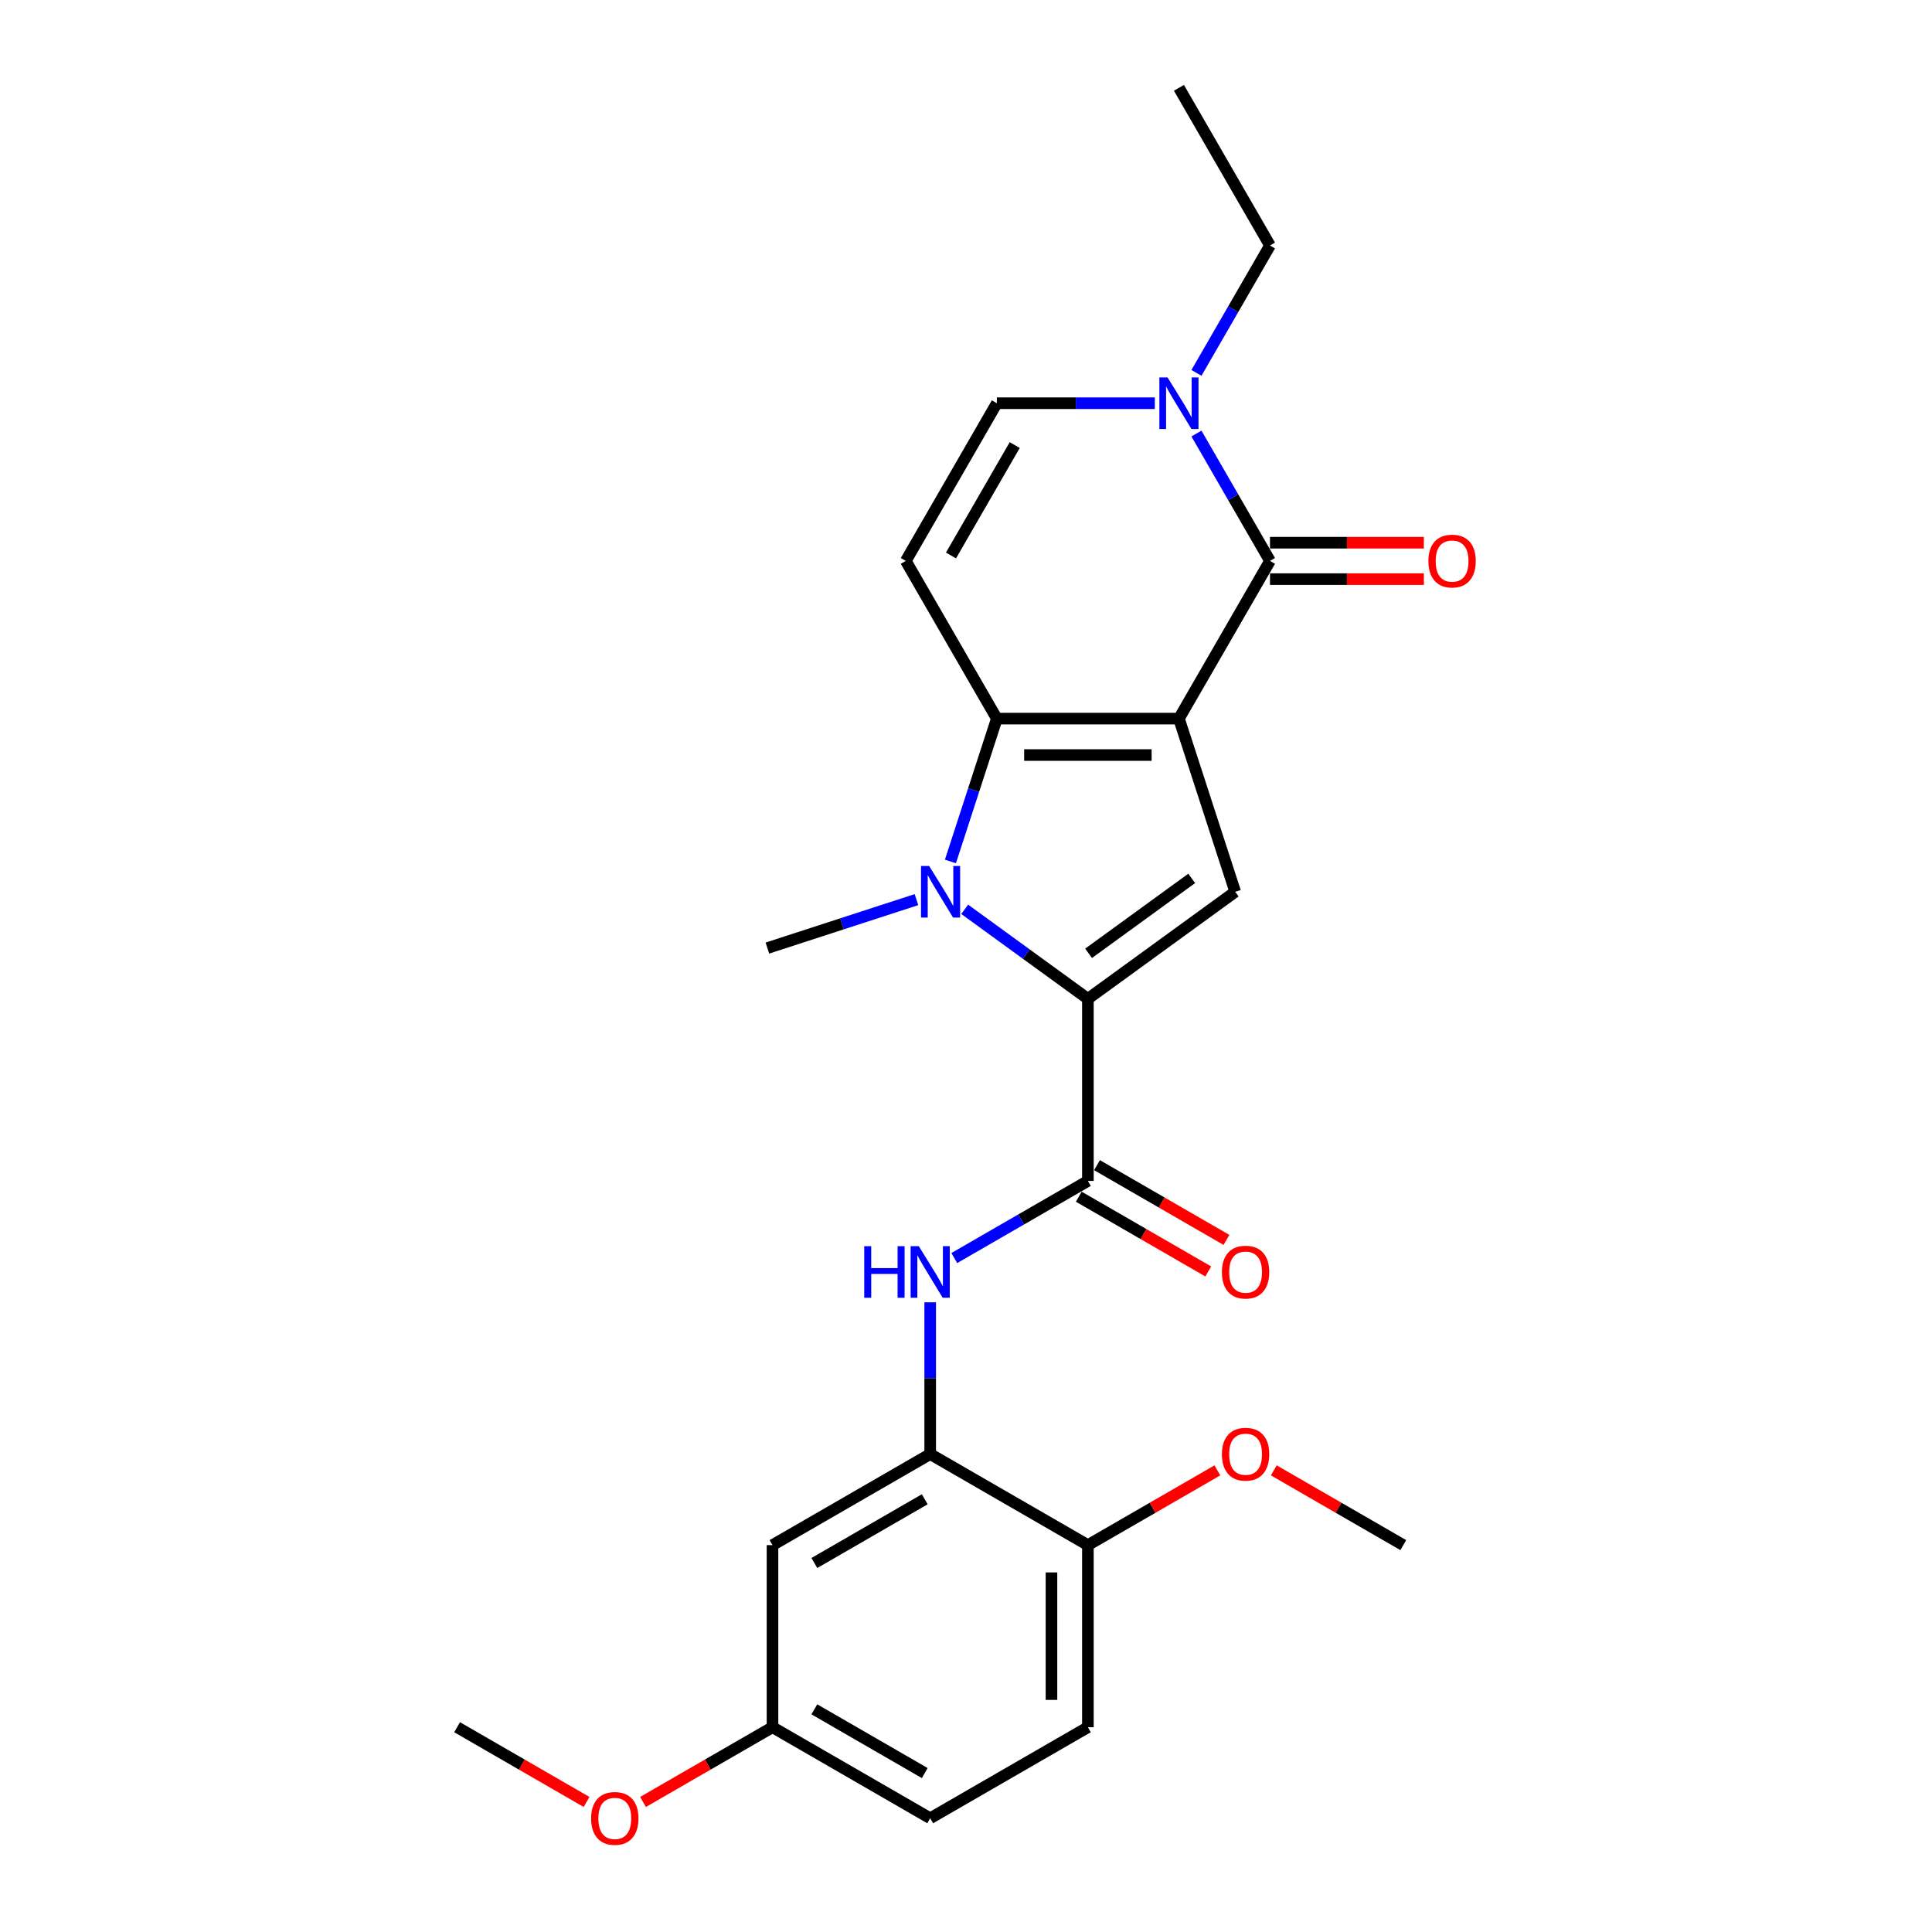 <?xml version='1.0' encoding='iso-8859-1'?>
<svg version='1.1' baseProfile='full'
              xmlns='http://www.w3.org/2000/svg'
                      xmlns:rdkit='http://www.rdkit.org/xml'
                      xmlns:xlink='http://www.w3.org/1999/xlink'
                  xml:space='preserve'
width='1000px' height='1000px' viewBox='0 0 1000 1000'>
<!-- END OF HEADER -->
<rect style='opacity:1.0;fill:#FFFFFF;stroke:none' width='1000' height='1000' x='0' y='0'> </rect>
<path class='bond-0' d='M 610.216,371.955 L 515.964,371.955' style='fill:none;fill-rule:evenodd;stroke:#000000;stroke-width:6px;stroke-linecap:butt;stroke-linejoin:miter;stroke-opacity:1' />
<path class='bond-0' d='M 596.078,390.805 L 530.101,390.805' style='fill:none;fill-rule:evenodd;stroke:#000000;stroke-width:6px;stroke-linecap:butt;stroke-linejoin:miter;stroke-opacity:1' />
<path class='bond-3' d='M 610.216,371.955 L 657.342,290.33' style='fill:none;fill-rule:evenodd;stroke:#000000;stroke-width:6px;stroke-linecap:butt;stroke-linejoin:miter;stroke-opacity:1' />
<path class='bond-4' d='M 610.216,371.955 L 639.342,461.594' style='fill:none;fill-rule:evenodd;stroke:#000000;stroke-width:6px;stroke-linecap:butt;stroke-linejoin:miter;stroke-opacity:1' />
<path class='bond-2' d='M 515.964,371.955 L 503.952,408.923' style='fill:none;fill-rule:evenodd;stroke:#000000;stroke-width:6px;stroke-linecap:butt;stroke-linejoin:miter;stroke-opacity:1' />
<path class='bond-2' d='M 503.952,408.923 L 491.94,445.892' style='fill:none;fill-rule:evenodd;stroke:#0000FF;stroke-width:6px;stroke-linecap:butt;stroke-linejoin:miter;stroke-opacity:1' />
<path class='bond-6' d='M 515.964,371.955 L 468.837,290.33' style='fill:none;fill-rule:evenodd;stroke:#000000;stroke-width:6px;stroke-linecap:butt;stroke-linejoin:miter;stroke-opacity:1' />
<path class='bond-1' d='M 563.09,516.994 L 639.342,461.594' style='fill:none;fill-rule:evenodd;stroke:#000000;stroke-width:6px;stroke-linecap:butt;stroke-linejoin:miter;stroke-opacity:1' />
<path class='bond-1' d='M 563.447,493.434 L 616.824,454.654' style='fill:none;fill-rule:evenodd;stroke:#000000;stroke-width:6px;stroke-linecap:butt;stroke-linejoin:miter;stroke-opacity:1' />
<path class='bond-5' d='M 563.09,516.994 L 563.09,611.247' style='fill:none;fill-rule:evenodd;stroke:#000000;stroke-width:6px;stroke-linecap:butt;stroke-linejoin:miter;stroke-opacity:1' />
<path class='bond-25' d='M 563.09,516.994 L 531.203,493.827' style='fill:none;fill-rule:evenodd;stroke:#000000;stroke-width:6px;stroke-linecap:butt;stroke-linejoin:miter;stroke-opacity:1' />
<path class='bond-25' d='M 531.203,493.827 L 499.317,470.661' style='fill:none;fill-rule:evenodd;stroke:#0000FF;stroke-width:6px;stroke-linecap:butt;stroke-linejoin:miter;stroke-opacity:1' />
<path class='bond-17' d='M 474.359,465.649 L 435.779,478.184' style='fill:none;fill-rule:evenodd;stroke:#0000FF;stroke-width:6px;stroke-linecap:butt;stroke-linejoin:miter;stroke-opacity:1' />
<path class='bond-17' d='M 435.779,478.184 L 397.199,490.72' style='fill:none;fill-rule:evenodd;stroke:#000000;stroke-width:6px;stroke-linecap:butt;stroke-linejoin:miter;stroke-opacity:1' />
<path class='bond-7' d='M 657.342,290.33 L 638.312,257.368' style='fill:none;fill-rule:evenodd;stroke:#000000;stroke-width:6px;stroke-linecap:butt;stroke-linejoin:miter;stroke-opacity:1' />
<path class='bond-7' d='M 638.312,257.368 L 619.282,224.407' style='fill:none;fill-rule:evenodd;stroke:#0000FF;stroke-width:6px;stroke-linecap:butt;stroke-linejoin:miter;stroke-opacity:1' />
<path class='bond-12' d='M 657.342,299.755 L 697.164,299.755' style='fill:none;fill-rule:evenodd;stroke:#000000;stroke-width:6px;stroke-linecap:butt;stroke-linejoin:miter;stroke-opacity:1' />
<path class='bond-12' d='M 697.164,299.755 L 736.986,299.755' style='fill:none;fill-rule:evenodd;stroke:#FF0000;stroke-width:6px;stroke-linecap:butt;stroke-linejoin:miter;stroke-opacity:1' />
<path class='bond-12' d='M 657.342,280.904 L 697.164,280.904' style='fill:none;fill-rule:evenodd;stroke:#000000;stroke-width:6px;stroke-linecap:butt;stroke-linejoin:miter;stroke-opacity:1' />
<path class='bond-12' d='M 697.164,280.904 L 736.986,280.904' style='fill:none;fill-rule:evenodd;stroke:#FF0000;stroke-width:6px;stroke-linecap:butt;stroke-linejoin:miter;stroke-opacity:1' />
<path class='bond-8' d='M 563.09,611.247 L 528.517,631.207' style='fill:none;fill-rule:evenodd;stroke:#000000;stroke-width:6px;stroke-linecap:butt;stroke-linejoin:miter;stroke-opacity:1' />
<path class='bond-8' d='M 528.517,631.207 L 493.944,651.168' style='fill:none;fill-rule:evenodd;stroke:#0000FF;stroke-width:6px;stroke-linecap:butt;stroke-linejoin:miter;stroke-opacity:1' />
<path class='bond-14' d='M 558.377,619.409 L 591.885,638.755' style='fill:none;fill-rule:evenodd;stroke:#000000;stroke-width:6px;stroke-linecap:butt;stroke-linejoin:miter;stroke-opacity:1' />
<path class='bond-14' d='M 591.885,638.755 L 625.393,658.101' style='fill:none;fill-rule:evenodd;stroke:#FF0000;stroke-width:6px;stroke-linecap:butt;stroke-linejoin:miter;stroke-opacity:1' />
<path class='bond-14' d='M 567.802,603.084 L 601.31,622.43' style='fill:none;fill-rule:evenodd;stroke:#000000;stroke-width:6px;stroke-linecap:butt;stroke-linejoin:miter;stroke-opacity:1' />
<path class='bond-14' d='M 601.31,622.43 L 634.818,641.776' style='fill:none;fill-rule:evenodd;stroke:#FF0000;stroke-width:6px;stroke-linecap:butt;stroke-linejoin:miter;stroke-opacity:1' />
<path class='bond-26' d='M 468.837,290.33 L 515.964,208.705' style='fill:none;fill-rule:evenodd;stroke:#000000;stroke-width:6px;stroke-linecap:butt;stroke-linejoin:miter;stroke-opacity:1' />
<path class='bond-26' d='M 492.231,287.511 L 525.22,230.374' style='fill:none;fill-rule:evenodd;stroke:#000000;stroke-width:6px;stroke-linecap:butt;stroke-linejoin:miter;stroke-opacity:1' />
<path class='bond-9' d='M 597.737,208.705 L 556.85,208.705' style='fill:none;fill-rule:evenodd;stroke:#0000FF;stroke-width:6px;stroke-linecap:butt;stroke-linejoin:miter;stroke-opacity:1' />
<path class='bond-9' d='M 556.85,208.705 L 515.964,208.705' style='fill:none;fill-rule:evenodd;stroke:#000000;stroke-width:6px;stroke-linecap:butt;stroke-linejoin:miter;stroke-opacity:1' />
<path class='bond-19' d='M 619.282,193.002 L 638.312,160.041' style='fill:none;fill-rule:evenodd;stroke:#0000FF;stroke-width:6px;stroke-linecap:butt;stroke-linejoin:miter;stroke-opacity:1' />
<path class='bond-19' d='M 638.312,160.041 L 657.342,127.08' style='fill:none;fill-rule:evenodd;stroke:#000000;stroke-width:6px;stroke-linecap:butt;stroke-linejoin:miter;stroke-opacity:1' />
<path class='bond-10' d='M 481.465,674.075 L 481.465,713.35' style='fill:none;fill-rule:evenodd;stroke:#0000FF;stroke-width:6px;stroke-linecap:butt;stroke-linejoin:miter;stroke-opacity:1' />
<path class='bond-10' d='M 481.465,713.35 L 481.465,752.625' style='fill:none;fill-rule:evenodd;stroke:#000000;stroke-width:6px;stroke-linecap:butt;stroke-linejoin:miter;stroke-opacity:1' />
<path class='bond-11' d='M 481.465,752.625 L 399.84,799.751' style='fill:none;fill-rule:evenodd;stroke:#000000;stroke-width:6px;stroke-linecap:butt;stroke-linejoin:miter;stroke-opacity:1' />
<path class='bond-11' d='M 478.646,776.019 L 421.509,809.008' style='fill:none;fill-rule:evenodd;stroke:#000000;stroke-width:6px;stroke-linecap:butt;stroke-linejoin:miter;stroke-opacity:1' />
<path class='bond-13' d='M 481.465,752.625 L 563.09,799.751' style='fill:none;fill-rule:evenodd;stroke:#000000;stroke-width:6px;stroke-linecap:butt;stroke-linejoin:miter;stroke-opacity:1' />
<path class='bond-16' d='M 399.84,799.751 L 399.84,894.004' style='fill:none;fill-rule:evenodd;stroke:#000000;stroke-width:6px;stroke-linecap:butt;stroke-linejoin:miter;stroke-opacity:1' />
<path class='bond-15' d='M 563.09,799.751 L 563.09,894.004' style='fill:none;fill-rule:evenodd;stroke:#000000;stroke-width:6px;stroke-linecap:butt;stroke-linejoin:miter;stroke-opacity:1' />
<path class='bond-15' d='M 544.239,813.889 L 544.239,879.866' style='fill:none;fill-rule:evenodd;stroke:#000000;stroke-width:6px;stroke-linecap:butt;stroke-linejoin:miter;stroke-opacity:1' />
<path class='bond-20' d='M 563.09,799.751 L 596.598,780.406' style='fill:none;fill-rule:evenodd;stroke:#000000;stroke-width:6px;stroke-linecap:butt;stroke-linejoin:miter;stroke-opacity:1' />
<path class='bond-20' d='M 596.598,780.406 L 630.106,761.06' style='fill:none;fill-rule:evenodd;stroke:#FF0000;stroke-width:6px;stroke-linecap:butt;stroke-linejoin:miter;stroke-opacity:1' />
<path class='bond-18' d='M 563.09,894.004 L 481.465,941.13' style='fill:none;fill-rule:evenodd;stroke:#000000;stroke-width:6px;stroke-linecap:butt;stroke-linejoin:miter;stroke-opacity:1' />
<path class='bond-21' d='M 399.84,894.004 L 366.332,913.35' style='fill:none;fill-rule:evenodd;stroke:#000000;stroke-width:6px;stroke-linecap:butt;stroke-linejoin:miter;stroke-opacity:1' />
<path class='bond-21' d='M 366.332,913.35 L 332.824,932.696' style='fill:none;fill-rule:evenodd;stroke:#FF0000;stroke-width:6px;stroke-linecap:butt;stroke-linejoin:miter;stroke-opacity:1' />
<path class='bond-27' d='M 399.84,894.004 L 481.465,941.13' style='fill:none;fill-rule:evenodd;stroke:#000000;stroke-width:6px;stroke-linecap:butt;stroke-linejoin:miter;stroke-opacity:1' />
<path class='bond-27' d='M 421.509,884.748 L 478.646,917.736' style='fill:none;fill-rule:evenodd;stroke:#000000;stroke-width:6px;stroke-linecap:butt;stroke-linejoin:miter;stroke-opacity:1' />
<path class='bond-24' d='M 657.342,127.08 L 610.216,45.455' style='fill:none;fill-rule:evenodd;stroke:#000000;stroke-width:6px;stroke-linecap:butt;stroke-linejoin:miter;stroke-opacity:1' />
<path class='bond-22' d='M 659.324,761.06 L 692.832,780.406' style='fill:none;fill-rule:evenodd;stroke:#FF0000;stroke-width:6px;stroke-linecap:butt;stroke-linejoin:miter;stroke-opacity:1' />
<path class='bond-22' d='M 692.832,780.406 L 726.34,799.751' style='fill:none;fill-rule:evenodd;stroke:#000000;stroke-width:6px;stroke-linecap:butt;stroke-linejoin:miter;stroke-opacity:1' />
<path class='bond-23' d='M 303.606,932.696 L 270.098,913.35' style='fill:none;fill-rule:evenodd;stroke:#FF0000;stroke-width:6px;stroke-linecap:butt;stroke-linejoin:miter;stroke-opacity:1' />
<path class='bond-23' d='M 270.098,913.35 L 236.59,894.004' style='fill:none;fill-rule:evenodd;stroke:#000000;stroke-width:6px;stroke-linecap:butt;stroke-linejoin:miter;stroke-opacity:1' />
<path  class='atom-3' d='M 480.938 448.248
L 489.684 462.386
Q 490.551 463.781, 491.946 466.307
Q 493.341 468.833, 493.417 468.983
L 493.417 448.248
L 496.961 448.248
L 496.961 474.94
L 493.304 474.94
L 483.916 459.483
Q 482.823 457.673, 481.654 455.6
Q 480.523 453.526, 480.184 452.885
L 480.184 474.94
L 476.715 474.94
L 476.715 448.248
L 480.938 448.248
' fill='#0000FF'/>
<path  class='atom-8' d='M 604.316 195.358
L 613.062 209.496
Q 613.93 210.891, 615.324 213.417
Q 616.719 215.943, 616.795 216.094
L 616.795 195.358
L 620.339 195.358
L 620.339 222.051
L 616.682 222.051
L 607.294 206.593
Q 606.201 204.784, 605.032 202.71
Q 603.901 200.637, 603.562 199.996
L 603.562 222.051
L 600.093 222.051
L 600.093 195.358
L 604.316 195.358
' fill='#0000FF'/>
<path  class='atom-9' d='M 447.327 645.027
L 450.946 645.027
L 450.946 656.375
L 464.594 656.375
L 464.594 645.027
L 468.213 645.027
L 468.213 671.719
L 464.594 671.719
L 464.594 659.391
L 450.946 659.391
L 450.946 671.719
L 447.327 671.719
L 447.327 645.027
' fill='#0000FF'/>
<path  class='atom-9' d='M 475.565 645.027
L 484.311 659.165
Q 485.178 660.559, 486.573 663.085
Q 487.968 665.611, 488.044 665.762
L 488.044 645.027
L 491.587 645.027
L 491.587 671.719
L 487.93 671.719
L 478.543 656.262
Q 477.45 654.452, 476.281 652.378
Q 475.15 650.305, 474.811 649.664
L 474.811 671.719
L 471.342 671.719
L 471.342 645.027
L 475.565 645.027
' fill='#0000FF'/>
<path  class='atom-13' d='M 739.342 290.405
Q 739.342 283.996, 742.509 280.414
Q 745.676 276.833, 751.595 276.833
Q 757.514 276.833, 760.681 280.414
Q 763.847 283.996, 763.847 290.405
Q 763.847 296.89, 760.643 300.584
Q 757.438 304.241, 751.595 304.241
Q 745.713 304.241, 742.509 300.584
Q 739.342 296.927, 739.342 290.405
M 751.595 301.225
Q 755.666 301.225, 757.853 298.511
Q 760.077 295.759, 760.077 290.405
Q 760.077 285.165, 757.853 282.525
Q 755.666 279.849, 751.595 279.849
Q 747.523 279.849, 745.299 282.488
Q 743.112 285.127, 743.112 290.405
Q 743.112 295.796, 745.299 298.511
Q 747.523 301.225, 751.595 301.225
' fill='#FF0000'/>
<path  class='atom-15' d='M 632.462 658.448
Q 632.462 652.039, 635.629 648.457
Q 638.796 644.876, 644.715 644.876
Q 650.634 644.876, 653.801 648.457
Q 656.968 652.039, 656.968 658.448
Q 656.968 664.933, 653.763 668.627
Q 650.558 672.284, 644.715 672.284
Q 638.833 672.284, 635.629 668.627
Q 632.462 664.971, 632.462 658.448
M 644.715 669.268
Q 648.786 669.268, 650.973 666.554
Q 653.197 663.802, 653.197 658.448
Q 653.197 653.208, 650.973 650.569
Q 648.786 647.892, 644.715 647.892
Q 640.643 647.892, 638.419 650.531
Q 636.232 653.17, 636.232 658.448
Q 636.232 663.839, 638.419 666.554
Q 640.643 669.268, 644.715 669.268
' fill='#FF0000'/>
<path  class='atom-21' d='M 632.462 752.701
Q 632.462 746.292, 635.629 742.71
Q 638.796 739.128, 644.715 739.128
Q 650.634 739.128, 653.801 742.71
Q 656.968 746.292, 656.968 752.701
Q 656.968 759.185, 653.763 762.88
Q 650.558 766.537, 644.715 766.537
Q 638.833 766.537, 635.629 762.88
Q 632.462 759.223, 632.462 752.701
M 644.715 763.521
Q 648.786 763.521, 650.973 760.806
Q 653.197 758.054, 653.197 752.701
Q 653.197 747.46, 650.973 744.821
Q 648.786 742.144, 644.715 742.144
Q 640.643 742.144, 638.419 744.783
Q 636.232 747.423, 636.232 752.701
Q 636.232 758.092, 638.419 760.806
Q 640.643 763.521, 644.715 763.521
' fill='#FF0000'/>
<path  class='atom-22' d='M 305.962 941.206
Q 305.962 934.796, 309.129 931.215
Q 312.296 927.633, 318.215 927.633
Q 324.134 927.633, 327.301 931.215
Q 330.468 934.796, 330.468 941.206
Q 330.468 947.69, 327.263 951.385
Q 324.058 955.042, 318.215 955.042
Q 312.333 955.042, 309.129 951.385
Q 305.962 947.728, 305.962 941.206
M 318.215 952.026
Q 322.286 952.026, 324.473 949.311
Q 326.697 946.559, 326.697 941.206
Q 326.697 935.965, 324.473 933.326
Q 322.286 930.649, 318.215 930.649
Q 314.143 930.649, 311.919 933.288
Q 309.732 935.927, 309.732 941.206
Q 309.732 946.597, 311.919 949.311
Q 314.143 952.026, 318.215 952.026
' fill='#FF0000'/>
</svg>
